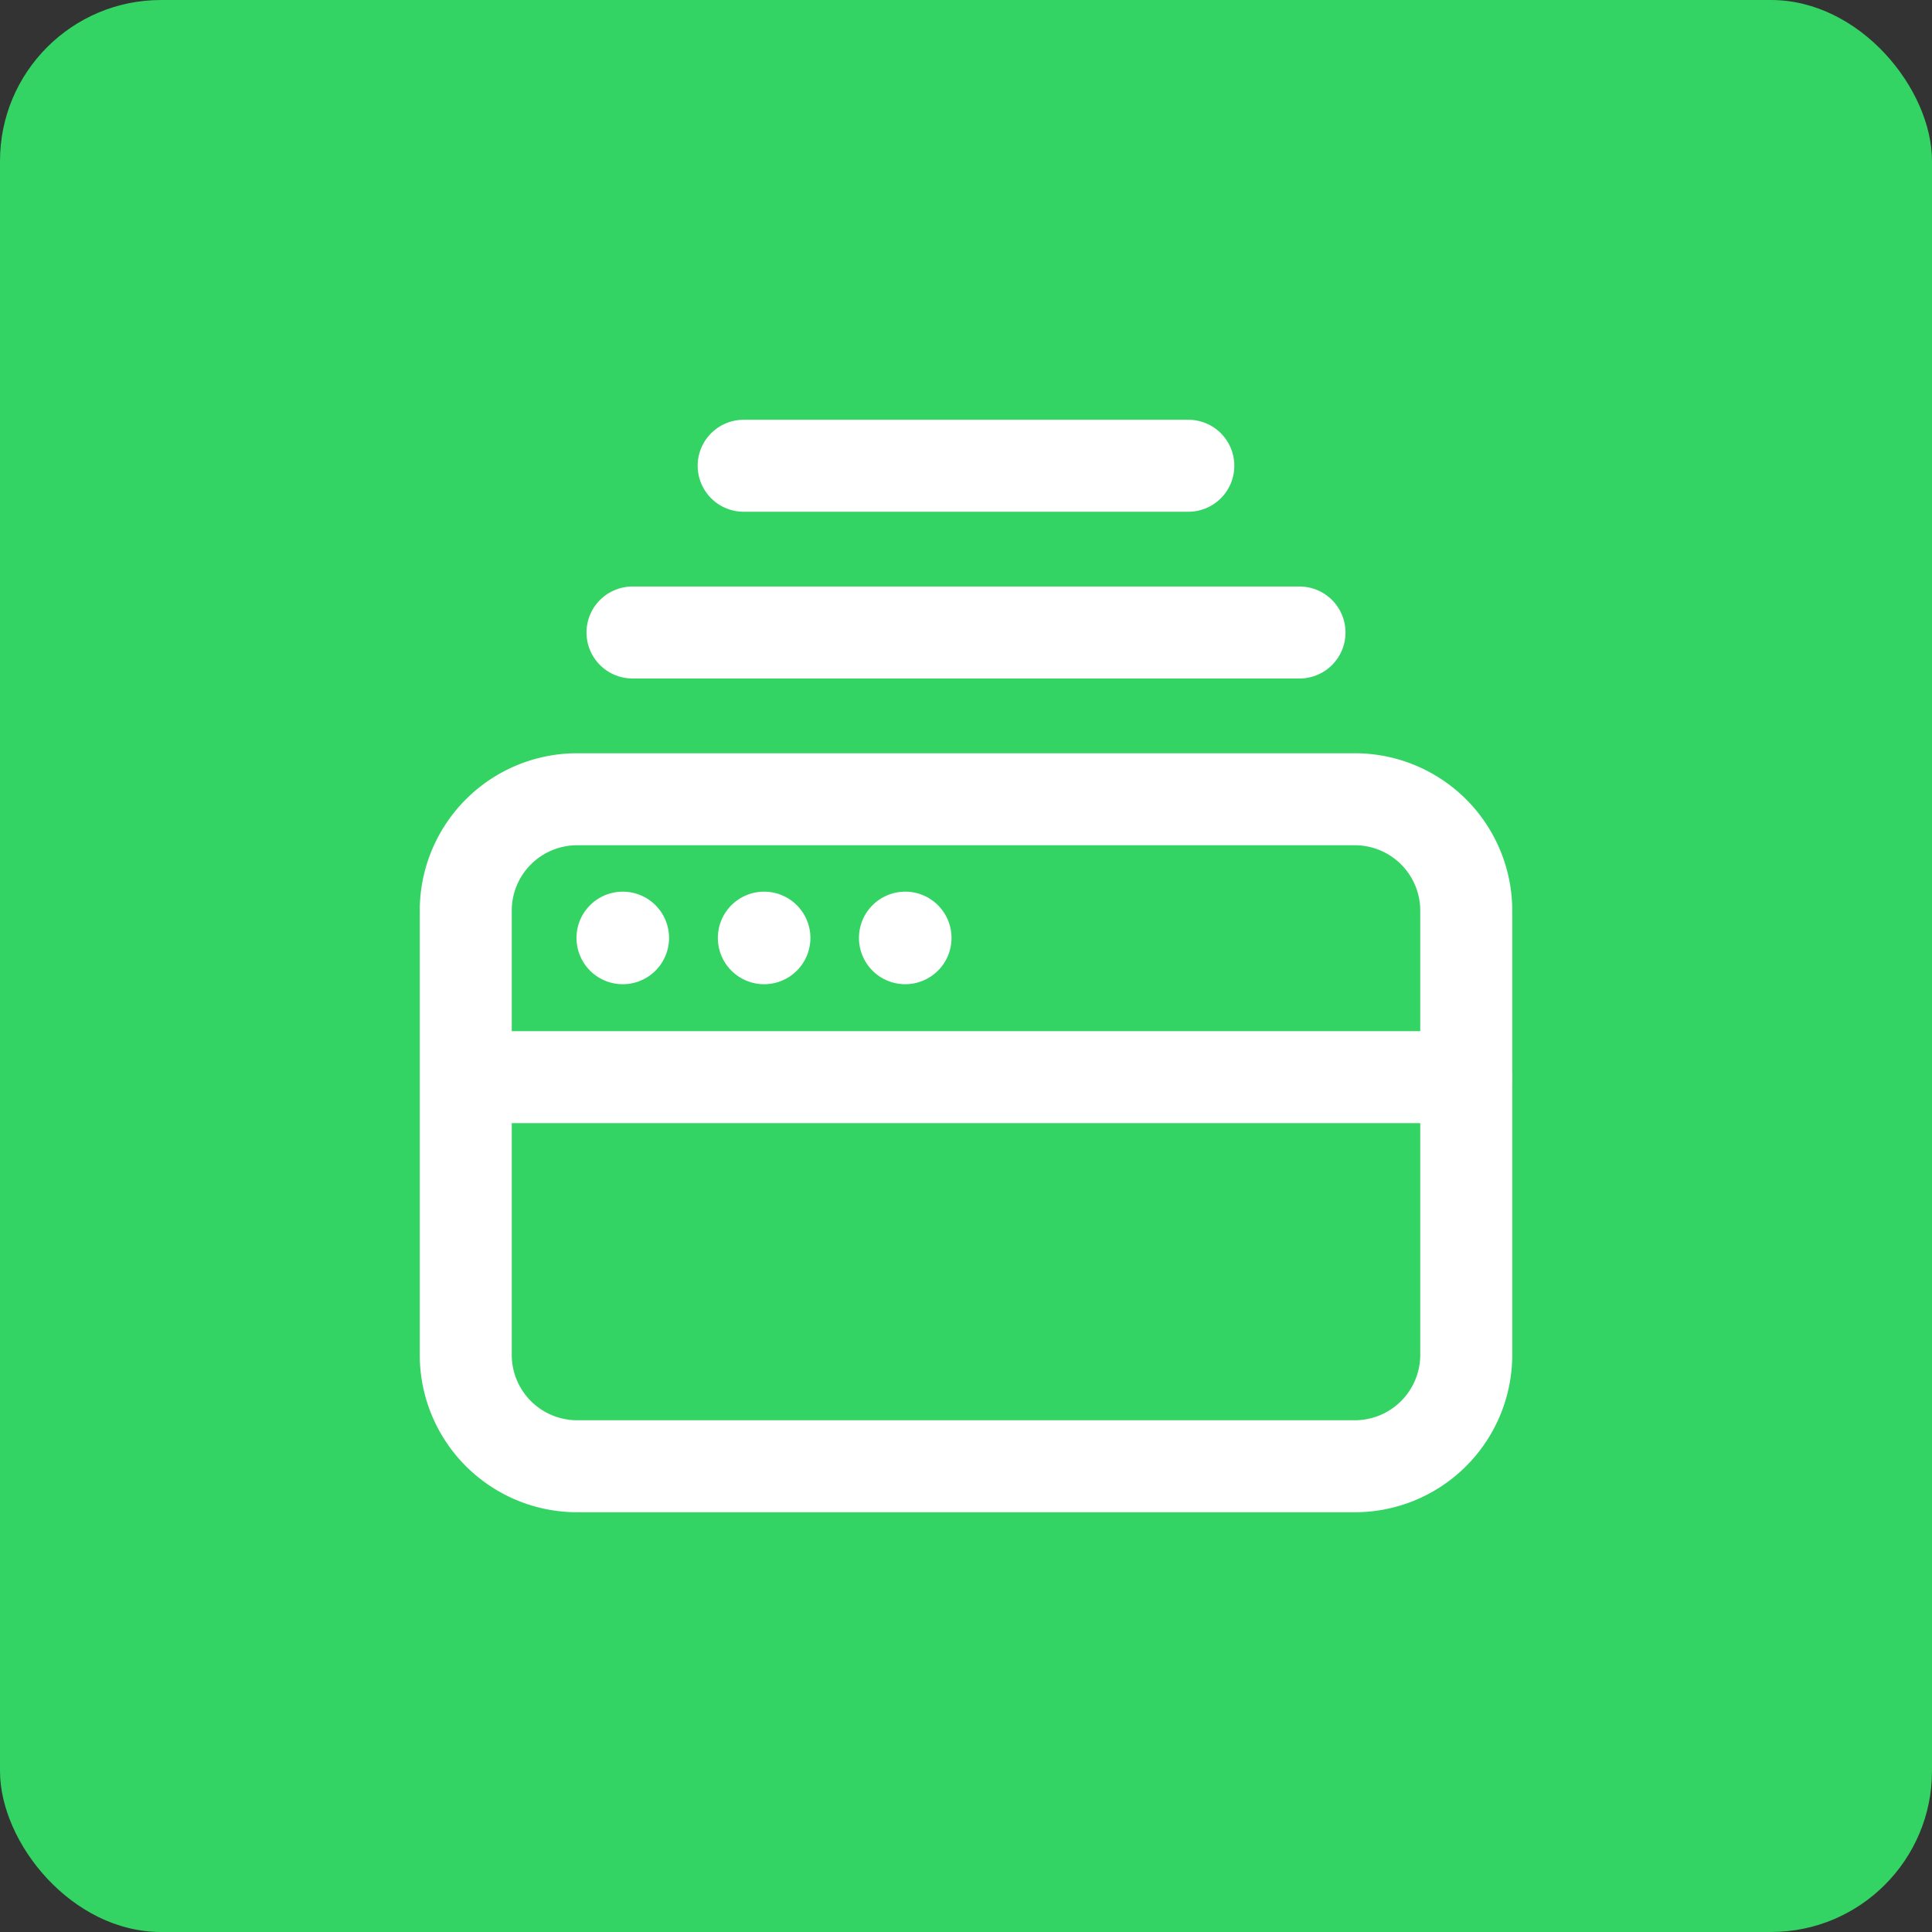 <svg xmlns="http://www.w3.org/2000/svg" width="84" height="84" viewBox="0 0 84 84">
  <rect x="0" y="0" width="84" height="84" fill="#333333" stroke="none"/>
  <g id="Gruppe_158751" data-name="Gruppe 158751" transform="translate(-1121 -352)">
    <rect id="Rechteck_151855" data-name="Rechteck 151855" width="84" height="84" rx="7" transform="translate(1121 352)" fill="#33d463"/>
    <g id="Browser_Internet_Web_Network_Windows.2" data-name="Browser, Internet, Web, Network, Windows.2" transform="translate(1134 365)">
      <path id="Pfad_62753" data-name="Pfad 62753" d="M0,0H58V58H0Z" fill="none"/>
      <path id="Pfad_62754" data-name="Pfad 62754" d="M6,6H35" transform="translate(8.5 8.5)" fill="none" stroke="#fff" stroke-linecap="round" stroke-linejoin="round" stroke-width="4"/>
      <path id="Pfad_62755" data-name="Pfad 62755" d="M8,3H27.333" transform="translate(11.333 4.25)" fill="none" stroke="#fff" stroke-linecap="round" stroke-linejoin="round" stroke-width="4"/>
      <path id="Pfad_62756" data-name="Pfad 62756" d="M5.832,11.49a.012.012,0,1,0,.012.012.011.011,0,0,0-.012-.012" transform="translate(8.245 16.278)" fill="none" stroke="#fff" stroke-linecap="round" stroke-linejoin="round" stroke-width="4"/>
      <path id="Pfad_62757" data-name="Pfad 62757" d="M8.375,11.49a.011.011,0,0,0-.012.012.013.013,0,0,0,.012.012.012.012,0,0,0,0-.024" transform="translate(11.848 16.278)" fill="none" stroke="#fff" stroke-linecap="round" stroke-linejoin="round" stroke-width="4"/>
      <path id="Pfad_62758" data-name="Pfad 62758" d="M10.914,11.49a.012.012,0,1,0,.012.012.011.011,0,0,0-.012-.012" transform="translate(15.444 16.278)" fill="none" stroke="#fff" stroke-linecap="round" stroke-linejoin="round" stroke-width="4"/>
      <path id="Pfad_62759" data-name="Pfad 62759" d="M3.046,14H46.435" transform="translate(4.315 19.833)" fill="none" stroke="#fff" stroke-linecap="round" stroke-linejoin="round" stroke-width="4"/>
      <path id="Pfad_62760" data-name="Pfad 62760" d="M41.643,38H7.858A4.845,4.845,0,0,1,3,33.167V13.833A4.845,4.845,0,0,1,7.858,9H41.643A4.845,4.845,0,0,1,46.5,13.833V33.167A4.846,4.846,0,0,1,41.643,38Z" transform="translate(4.25 12.75)" fill="none" stroke="#fff" stroke-linecap="round" stroke-linejoin="round" stroke-width="4"/>
    </g>
  </g>
</svg>
